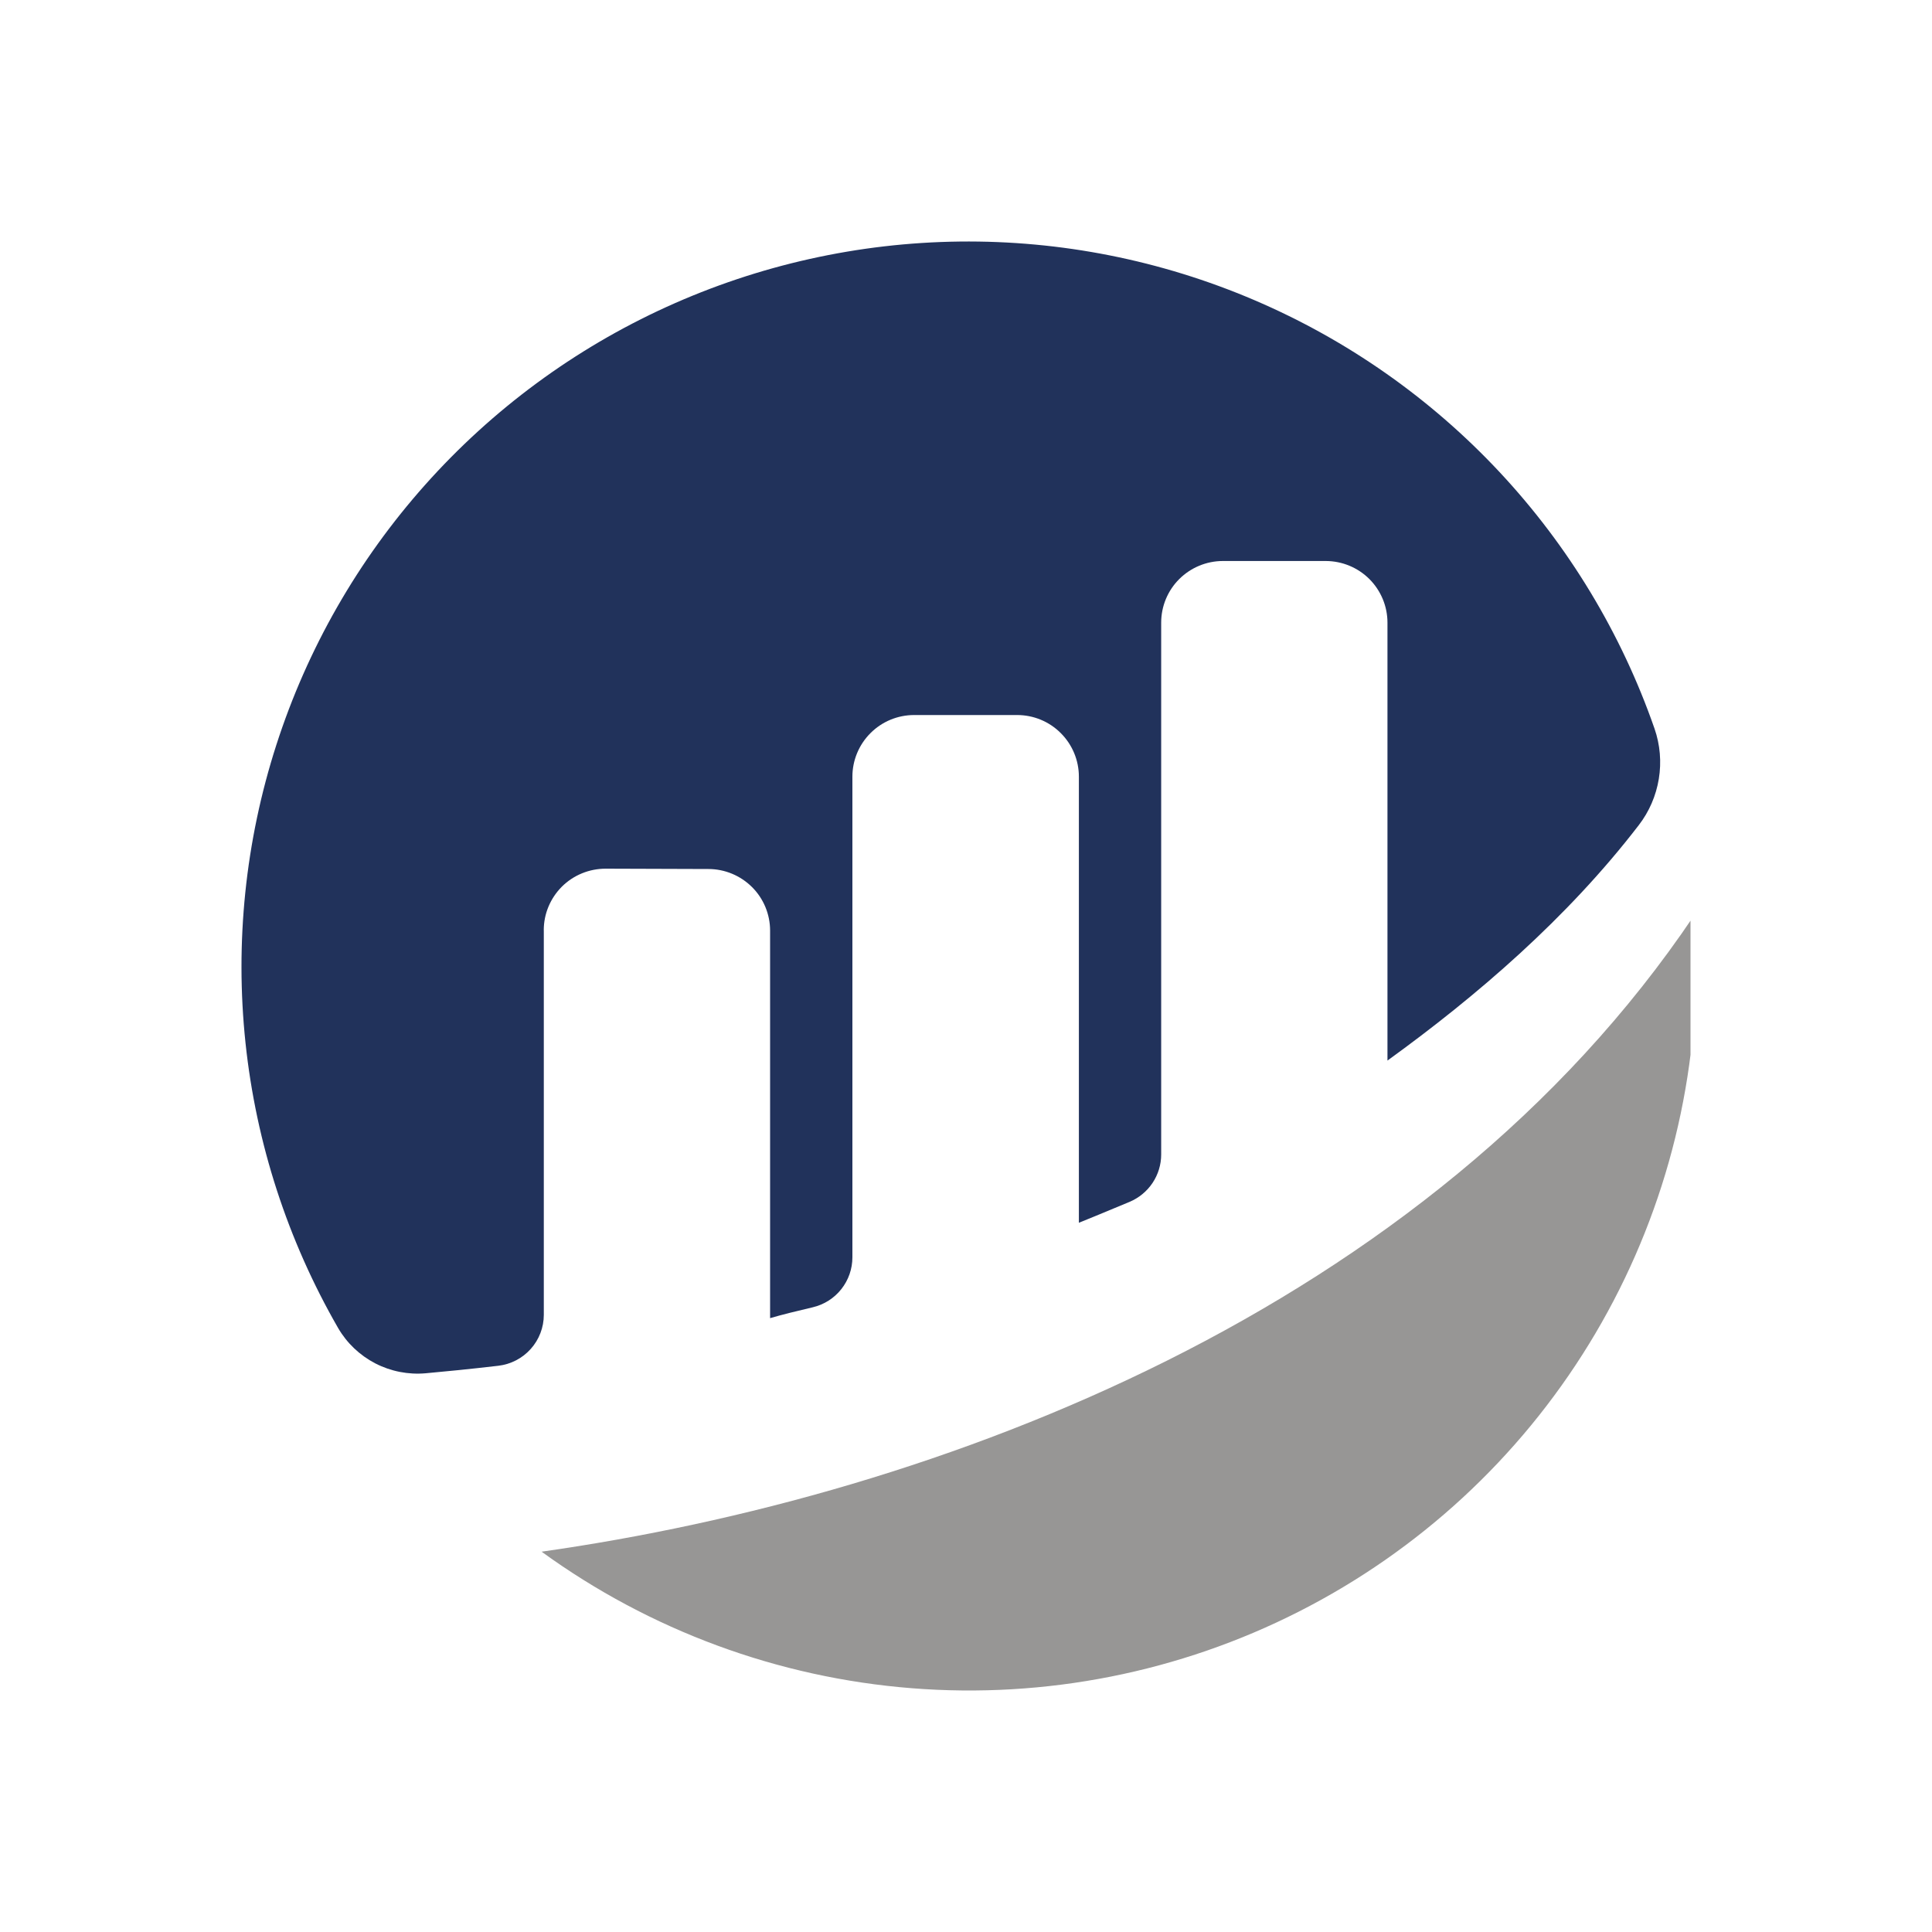 <svg width="40" height="40" viewBox="0 0 40 40" fill="none" xmlns="http://www.w3.org/2000/svg">
<g clip-path="url(#clip0)">
<path d="M11.258 19.259C11.258 19.091 11.291 18.925 11.356 18.77C11.421 18.615 11.515 18.475 11.634 18.356C11.753 18.238 11.895 18.144 12.05 18.081C12.206 18.017 12.372 17.985 12.54 17.985L14.666 17.992C15.005 17.992 15.33 18.127 15.57 18.366C15.81 18.605 15.944 18.93 15.944 19.268V27.291C16.184 27.22 16.49 27.145 16.827 27.066C17.061 27.011 17.269 26.879 17.418 26.691C17.567 26.503 17.648 26.271 17.648 26.031V16.08C17.648 15.742 17.783 15.417 18.023 15.178C18.262 14.938 18.587 14.804 18.926 14.804H21.059C21.398 14.804 21.723 14.938 21.962 15.178C22.202 15.417 22.337 15.742 22.337 16.08V25.316C22.337 25.316 22.87 25.101 23.39 24.882C23.582 24.8 23.747 24.664 23.863 24.49C23.979 24.316 24.041 24.111 24.041 23.902V12.891C24.041 12.553 24.175 12.228 24.415 11.989C24.655 11.75 24.98 11.615 25.319 11.615H27.449C27.788 11.616 28.112 11.75 28.352 11.989C28.591 12.229 28.726 12.553 28.726 12.891V21.958C30.572 20.622 32.444 19.016 33.929 17.084C34.145 16.804 34.287 16.474 34.344 16.126C34.401 15.777 34.371 15.419 34.255 15.085C33.568 13.111 32.475 11.302 31.047 9.774C29.619 8.246 27.887 7.032 25.961 6.21C24.036 5.388 21.96 4.976 19.866 5.001C17.772 5.026 15.706 5.487 13.801 6.354C11.896 7.221 10.193 8.476 8.802 10.038C7.41 11.6 6.361 13.434 5.721 15.424C5.08 17.414 4.863 19.515 5.083 21.593C5.303 23.672 5.956 25.681 6.999 27.493C7.18 27.806 7.448 28.06 7.769 28.227C8.091 28.393 8.453 28.464 8.814 28.432C9.217 28.396 9.719 28.346 10.315 28.277C10.575 28.247 10.814 28.123 10.988 27.929C11.162 27.735 11.259 27.483 11.259 27.222V19.259" fill="#21325B"/>
<path d="M11.213 32.126C13.458 33.756 16.111 34.735 18.879 34.953C21.647 35.172 24.422 34.622 26.896 33.364C29.37 32.107 31.448 30.191 32.898 27.828C34.349 25.465 35.117 22.748 35.116 19.977C35.116 19.63 35.1 19.289 35.077 18.949C29.578 27.134 19.424 30.961 11.213 32.126" fill="#979695"/>
</g>
<defs>
<clipPath id="clip0">
<rect width="30" height="30" fill="white" transform="translate(5 5)"/>
</clipPath>
</defs>
</svg>
